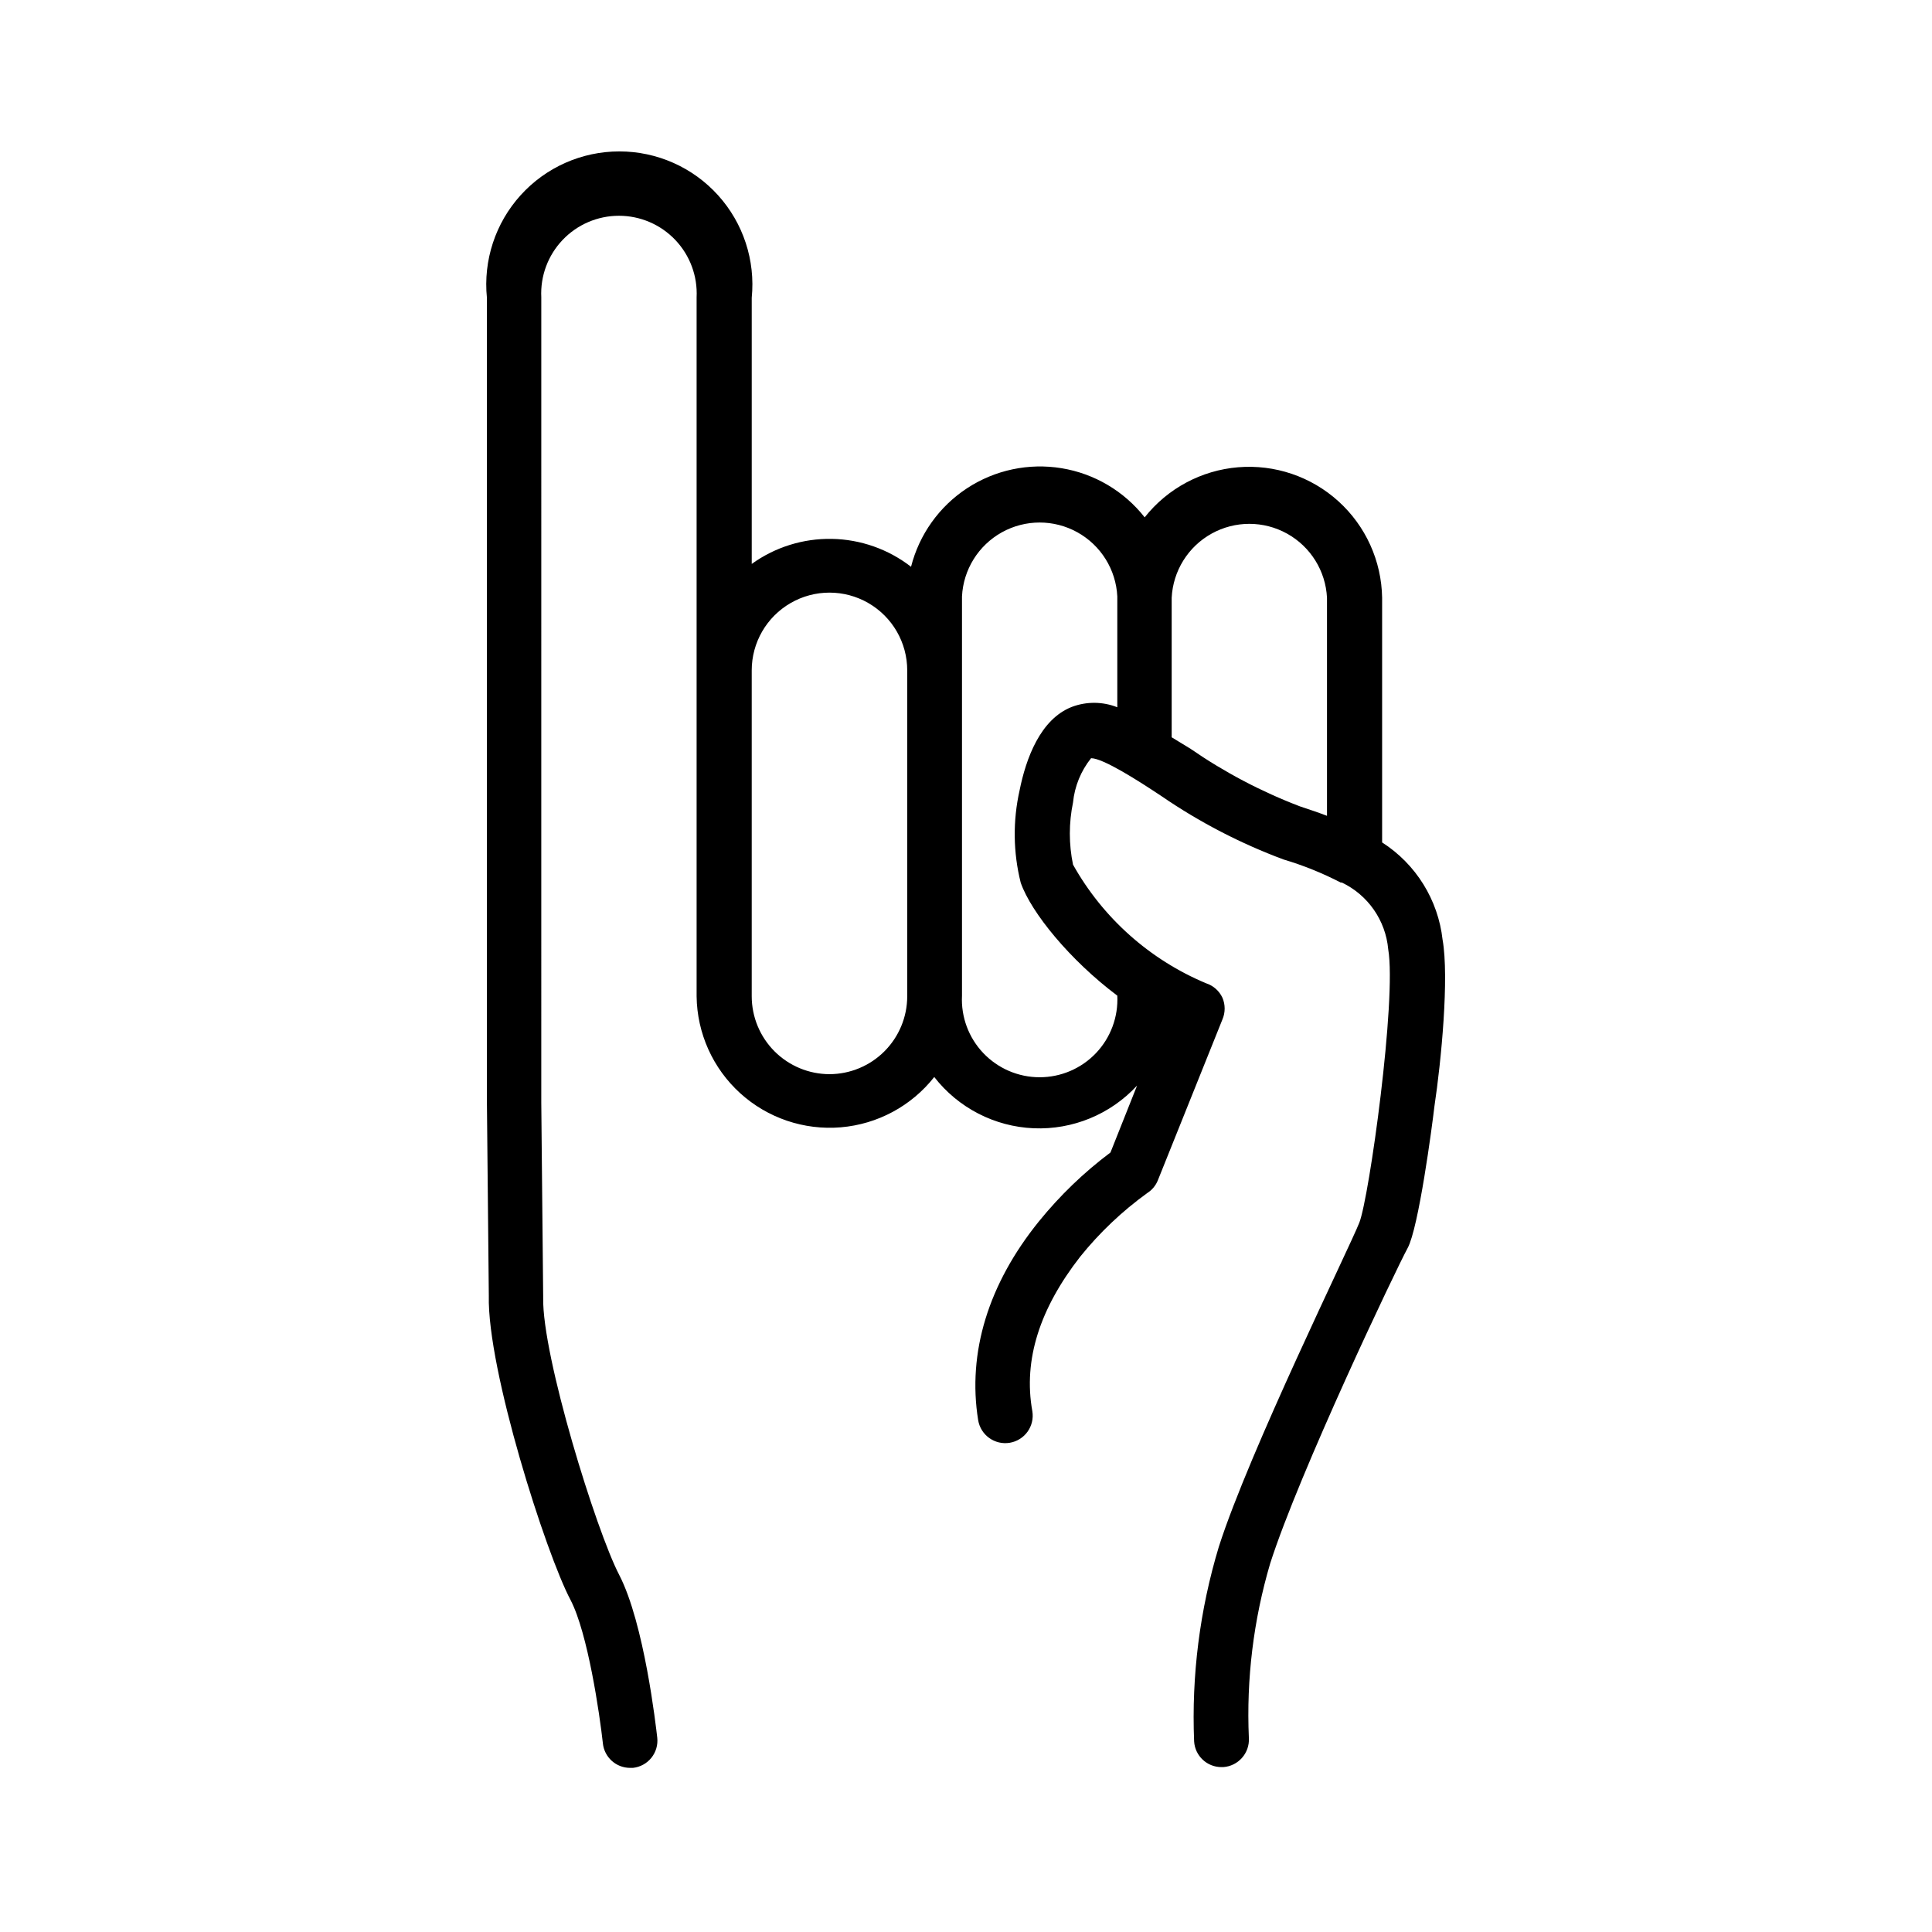 <?xml version="1.0" encoding="UTF-8"?>
<!-- Uploaded to: SVG Find, www.svgfind.com, Generator: SVG Find Mixer Tools -->
<svg fill="#000000" width="800px" height="800px" version="1.1" viewBox="144 144 512 512" xmlns="http://www.w3.org/2000/svg">
 <path d="m526.3 393.05c-1.176-10.574-7.062-20.055-16.023-25.797v-64.84c-0.156-9.762-4.352-19.023-11.586-25.574-7.234-6.555-16.867-9.816-26.594-9.008-9.73 0.809-18.691 5.613-24.746 13.27-5.453-6.941-13.309-11.59-22.023-13.02-8.711-1.43-17.645 0.461-25.031 5.297s-12.688 12.266-14.863 20.824c-6.012-4.664-13.375-7.258-20.984-7.394-7.609-0.137-15.059 2.191-21.234 6.637v-70.535 0.004c0.996-9.918-2.25-19.793-8.938-27.184-6.684-7.391-16.188-11.605-26.152-11.605s-19.469 4.215-26.152 11.605c-6.688 7.391-9.934 17.266-8.938 27.184v213.11l0.504 51.387c-0.453 19.496 15.113 68.266 21.664 80.609 4.586 8.816 7.707 30.23 8.566 37.988h-0.004c0.387 3.688 3.496 6.492 7.207 6.496h0.754c1.918-0.203 3.68-1.16 4.891-2.664 1.211-1.504 1.77-3.426 1.559-5.344-0.352-3.023-3.426-30.23-10.078-43.125-6.098-11.688-20.453-57.988-20.152-73.457v-0.301l-0.504-51.488 0.004-213.32c-0.281-5.637 1.762-11.137 5.652-15.223 3.891-4.09 9.285-6.402 14.926-6.402s11.039 2.312 14.926 6.402c3.891 4.086 5.934 9.586 5.656 15.223v185.25c0.125 9.785 4.309 19.078 11.551 25.656 7.246 6.578 16.895 9.852 26.648 9.039 9.75-0.816 18.723-5.644 24.777-13.332 6.359 8.18 16 13.148 26.352 13.586 10.355 0.434 20.375-3.703 27.402-11.32l-7.051 17.734c-7.039 5.277-13.402 11.406-18.945 18.238-13.453 16.625-18.992 34.812-16.121 52.699 0.652 3.965 4.398 6.648 8.363 5.996 3.965-0.656 6.648-4.398 5.996-8.363-2.469-13.707 2.066-27.309 12.645-40.91 5.16-6.418 11.16-12.109 17.836-16.93 1.246-0.793 2.211-1.957 2.769-3.324l17.129-42.672c0.781-1.836 0.781-3.91 0-5.742-0.852-1.824-2.418-3.211-4.332-3.832-14.934-6.246-27.352-17.312-35.266-31.438-1.125-5.434-1.125-11.039 0-16.473 0.426-4.293 2.09-8.371 4.785-11.738 3.176 0 12.496 5.945 18.691 10.078v-0.004c10.055 6.894 20.918 12.527 32.344 16.777 5.219 1.551 10.281 3.594 15.117 6.098h0.301c6.93 3.309 11.602 10.031 12.293 17.684 2.266 13.25-5.039 65.797-7.656 72.449-2.621 6.648-29.172 60.656-37.234 85.898-5.051 16.707-7.262 34.145-6.547 51.59 0.238 3.828 3.418 6.809 7.254 6.801h0.453c3.996-0.27 7.031-3.711 6.801-7.711-0.691-15.621 1.215-31.25 5.644-46.246 7.707-24.133 33.504-78.242 36.426-83.582s6.5-32.344 7.106-37.586c1.809-11.992 3.926-34.109 2.164-44.133zm-162.48 35.617c-5.461-0.012-10.695-2.188-14.555-6.047-3.863-3.863-6.035-9.098-6.051-14.559v-86.402c0-7.363 3.93-14.164 10.305-17.844 6.375-3.684 14.23-3.684 20.605 0 6.375 3.68 10.301 10.48 10.301 17.844v86.402c-0.012 5.461-2.188 10.695-6.051 14.559-3.859 3.859-9.094 6.035-14.555 6.047zm64.238-97.336c-8.414 3.273-12.191 13.805-13.855 22.117-1.816 8.074-1.715 16.461 0.301 24.488 2.769 7.91 13.047 20.504 25.594 29.926 0.277 5.633-1.766 11.137-5.652 15.223-3.891 4.086-9.285 6.398-14.93 6.398-5.641 0-11.035-2.312-14.926-6.398-3.887-4.086-5.934-9.59-5.652-15.223v-105.8c0.352-7.113 4.348-13.535 10.574-16.996 6.223-3.457 13.789-3.457 20.012 0 6.227 3.461 10.223 9.883 10.574 16.996v29.371c-3.859-1.531-8.156-1.566-12.039-0.102zm31.488 11.133-5.039-3.074v-36.977c0.352-7.109 4.348-13.535 10.57-16.992 6.227-3.461 13.793-3.461 20.016 0 6.223 3.457 10.223 9.883 10.574 16.992v57.789c-2.215-0.855-4.637-1.664-7.203-2.519-10.215-3.898-19.922-9.008-28.922-15.215z"/>
</svg>